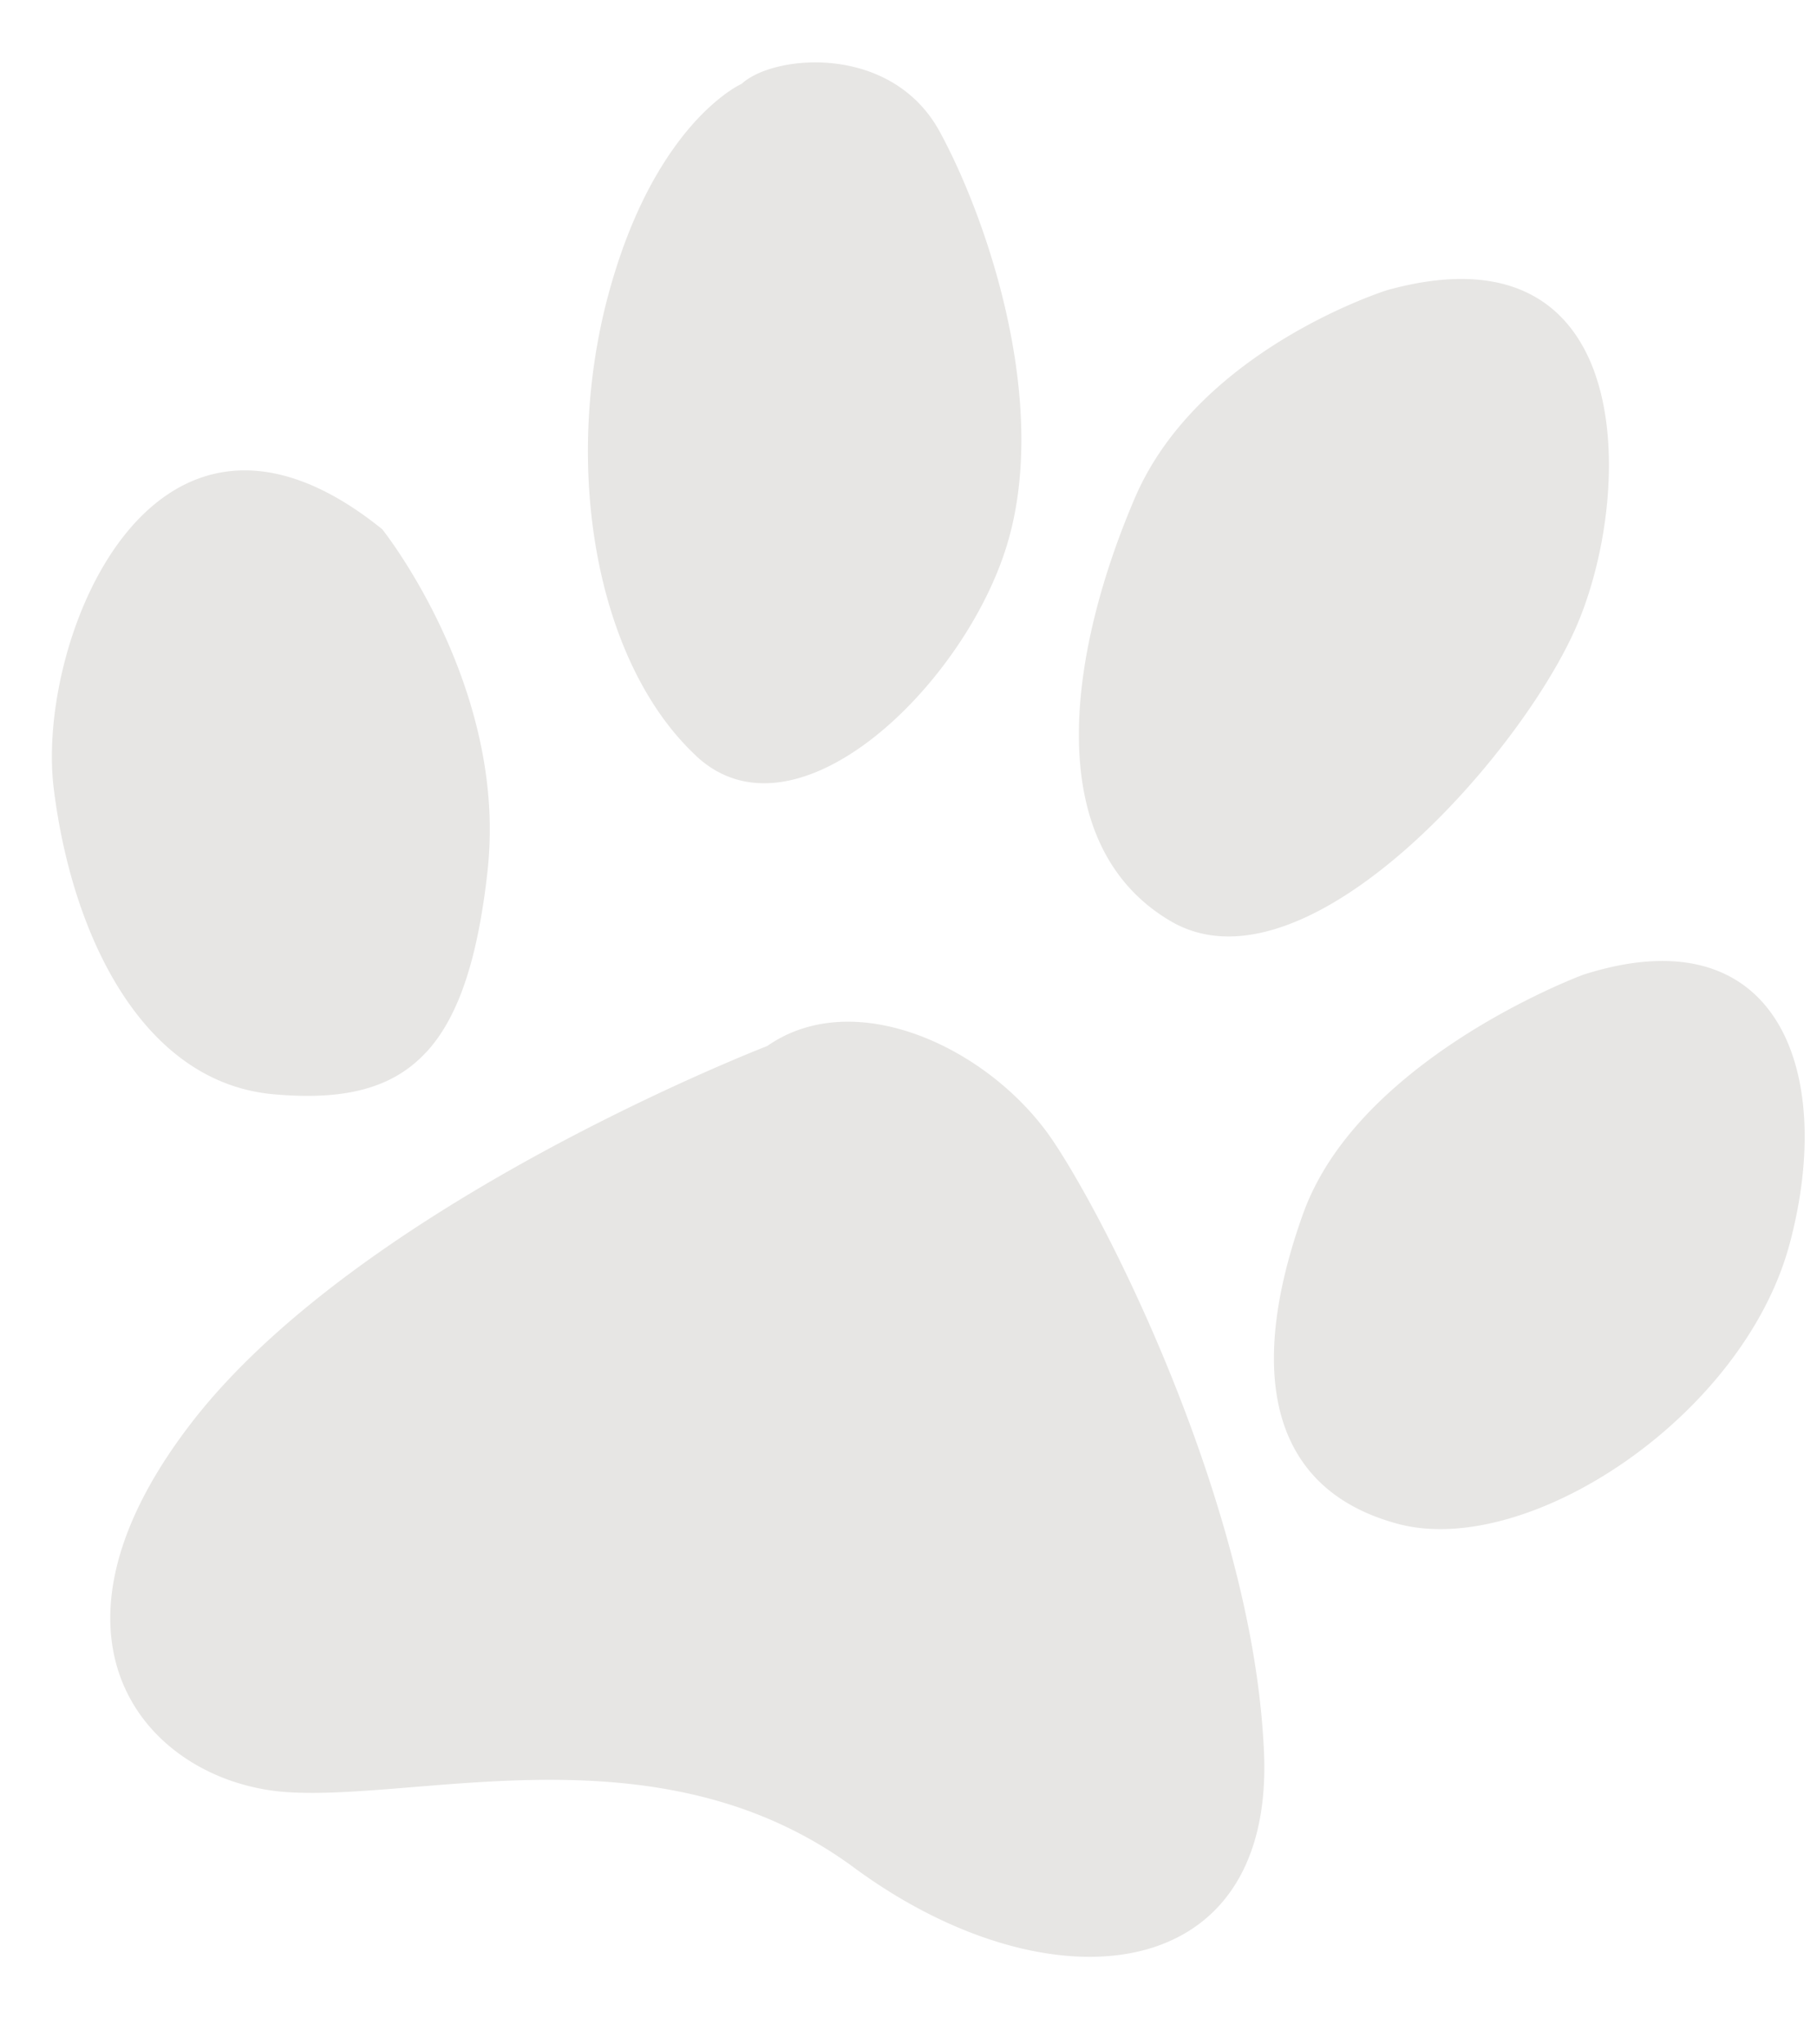 <svg height="18" width="16" xmlns="http://www.w3.org/2000/svg"><path d="M6.13 6.655c-.624-.582-.957-1.612-.953-2.704.002-.45.06-.91.179-1.353.14-.52.321-.903.5-1.18.343-.534.675-.68.675-.68.281-.26 1.322-.358 1.746.425.425.783.966 2.393.591 3.632-.374 1.239-1.86 2.682-2.739 1.86zm4.176 1.454c-1.168-.69-.876-2.41-.313-3.724s2.224-1.831 2.224-1.831c1.002-.276 1.541.064 1.786.627.3.695.152 1.728-.136 2.367-.165.367-.466.828-.837 1.264-.8.941-1.926 1.768-2.724 1.297zm3.636.473c1.71-.546 2.225.847 1.817 2.37-.408 1.522-2.307 2.771-3.45 2.465-.42-.113-.709-.325-.884-.616-.304-.505-.262-1.247.051-2.118.159-.44.468-.813.816-1.117.739-.648 1.65-.984 1.65-.984zm-10.189.682c-.304.33-.739.424-1.34.371C1.256 9.535.632 8.237.473 6.94c-.16-1.298.877-3.908 2.893-2.28 0 0 .895 1.119.945 2.525.005.158 0 .32-.018.486-.087.781-.258 1.289-.54 1.594zm7.25 5.113c.069.362.114.72.128 1.068.034.89-.315 1.43-.859 1.658-.72.302-1.783.054-2.75-.658-1.694-1.25-3.773-.593-4.98-.665a1.905 1.905 0 0 1-.508-.101C1.06 15.34.4 14.2 1.68 12.535c.41-.534.98-1.027 1.589-1.46C4.873 9.936 6.756 9.21 6.756 9.21c.78-.545 1.98.028 2.522.843.452.678 1.38 2.529 1.725 4.325z" fill="#e7e6e4" fill-rule="evenodd"/></svg>